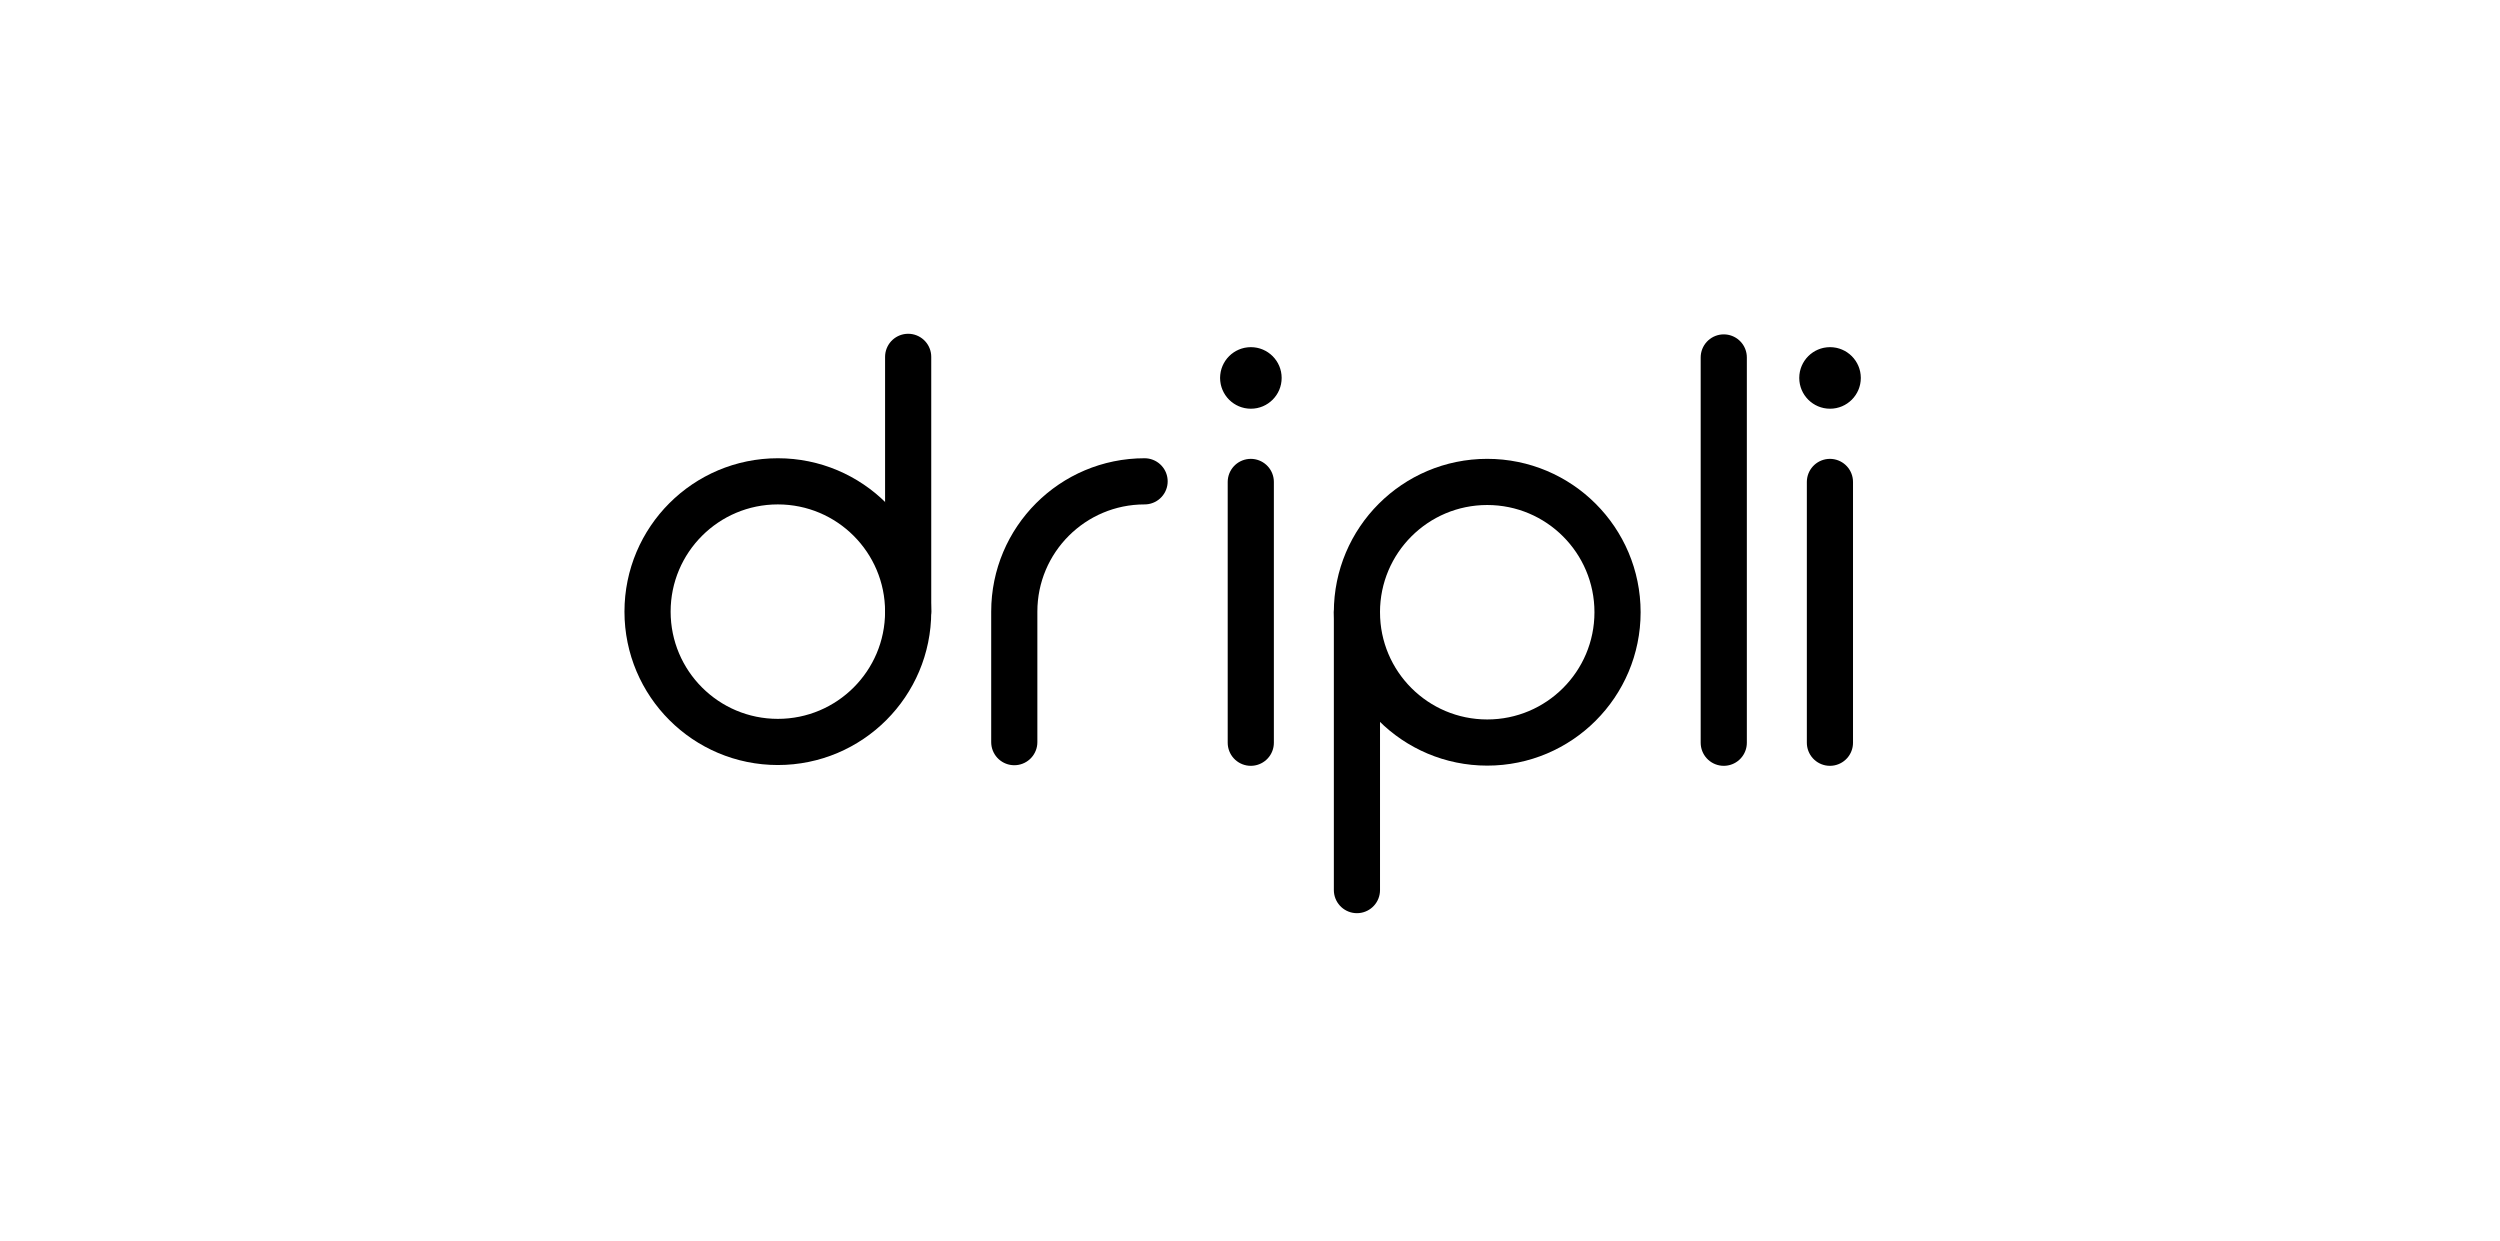 <svg xmlns="http://www.w3.org/2000/svg" id="Layer_2" viewBox="0 0 1642.47 815.05"><defs><style>.cls-1{stroke-linejoin:round;}.cls-1,.cls-2,.cls-3{stroke:#000;}.cls-1,.cls-3{fill:none;stroke-linecap:round;stroke-width:30.33px;}.cls-2,.cls-3{stroke-miterlimit:10;}</style></defs><circle class="cls-2" cx="821.81" cy="248.3" r="19.72"></circle><circle class="cls-2" cx="1202.31" cy="248.3" r="19.72"></circle><circle class="cls-3" cx="511.04" cy="401.84" r="85.61"></circle><path class="cls-1" d="m596.65,234.45v167.39-167.39Z"></path><circle class="cls-3" cx="977.09" cy="402.23" r="85.61"></circle><path class="cls-1" d="m891.49,584.78v-182.55,182.55Z"></path><path class="cls-3" d="m666.37,487.58v-85.74c0-47.28,38.33-85.61,85.61-85.61"></path><line class="cls-3" x1="821.75" y1="487.97" x2="821.75" y2="316.63"></line><line class="cls-3" x1="1202.24" y1="487.97" x2="1202.24" y2="316.63"></line><line class="cls-3" x1="1132.49" y1="487.97" x2="1132.49" y2="234.84"></line></svg>